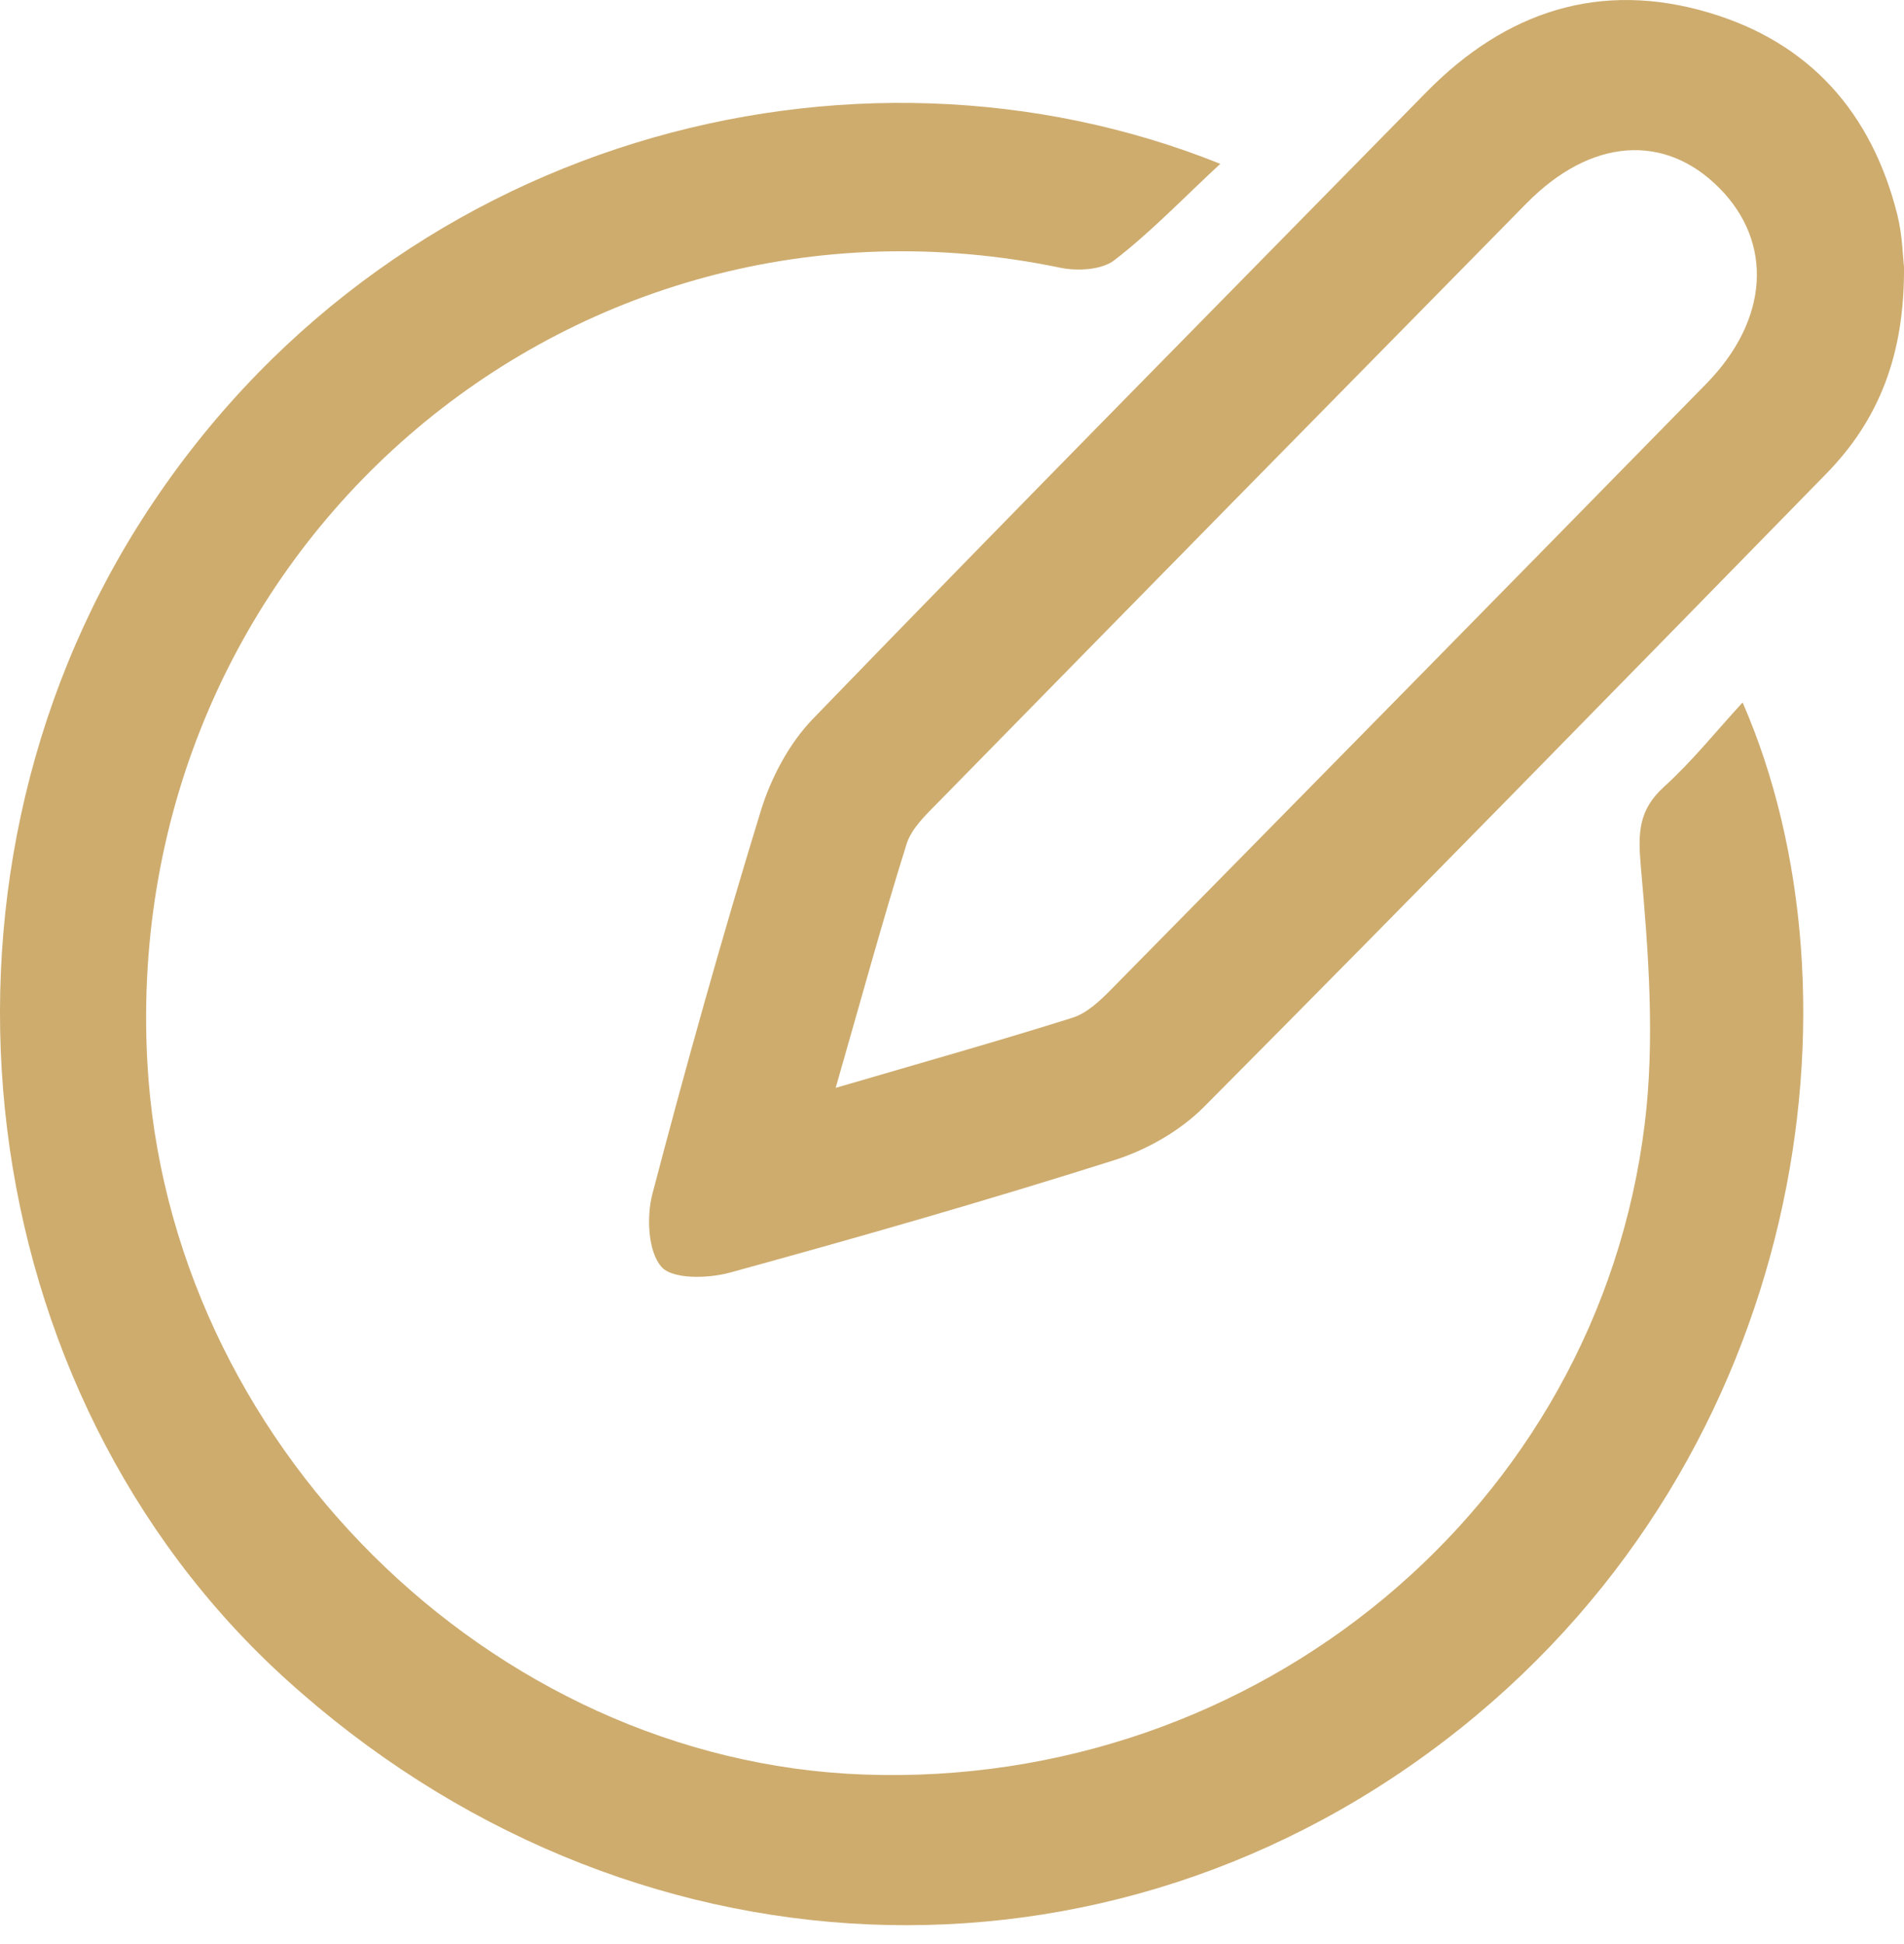 <svg width="47" height="48" viewBox="0 0 47 48" fill="none" xmlns="http://www.w3.org/2000/svg">
<path d="M30.122 4.045C29.199 4.902 28.406 5.733 27.507 6.425C27.195 6.665 26.603 6.697 26.183 6.612C14 4.08 2.967 13.655 3.636 26.202C4.135 35.571 12.088 43.485 21.334 43.813C31.026 44.158 39.436 37.217 40.599 27.754C40.856 25.668 40.692 23.507 40.504 21.4C40.43 20.559 40.444 19.998 41.081 19.421C41.763 18.804 42.347 18.072 43.016 17.343C46.16 24.559 44.589 35.857 36.044 42.678C27.385 49.59 15.427 49.072 7.033 41.436C-0.751 34.353 -2.292 21.894 3.506 12.824C9.537 3.391 21.051 0.402 30.122 4.045Z" fill="#CEAC6E"/>
<path d="M47 6.566C47.021 8.761 46.376 10.372 45.08 11.697C39.972 16.921 34.867 22.15 29.717 27.332C29.124 27.927 28.297 28.395 27.493 28.648C24.355 29.642 21.188 30.55 18.015 31.421C17.478 31.567 16.6 31.591 16.326 31.276C15.995 30.897 15.958 30.045 16.103 29.482C16.934 26.311 17.819 23.154 18.779 20.024C19.03 19.207 19.477 18.36 20.061 17.754C25.079 12.565 30.153 7.429 35.208 2.277C37.167 0.282 39.494 -0.49 42.19 0.314C44.67 1.051 46.204 2.779 46.836 5.305C46.963 5.816 46.973 6.358 46.997 6.566H47ZM20.627 26.859C22.79 26.226 24.64 25.705 26.473 25.128C26.822 25.019 27.142 24.72 27.411 24.447C32.321 19.461 37.225 14.472 42.122 9.472C43.668 7.891 43.777 5.989 42.442 4.643C41.088 3.276 39.264 3.412 37.685 5.017C32.839 9.942 27.998 14.87 23.163 19.805C22.858 20.115 22.499 20.452 22.377 20.844C21.785 22.735 21.264 24.647 20.627 26.864V26.859Z" fill="#CEAC6E"/>
</svg>
